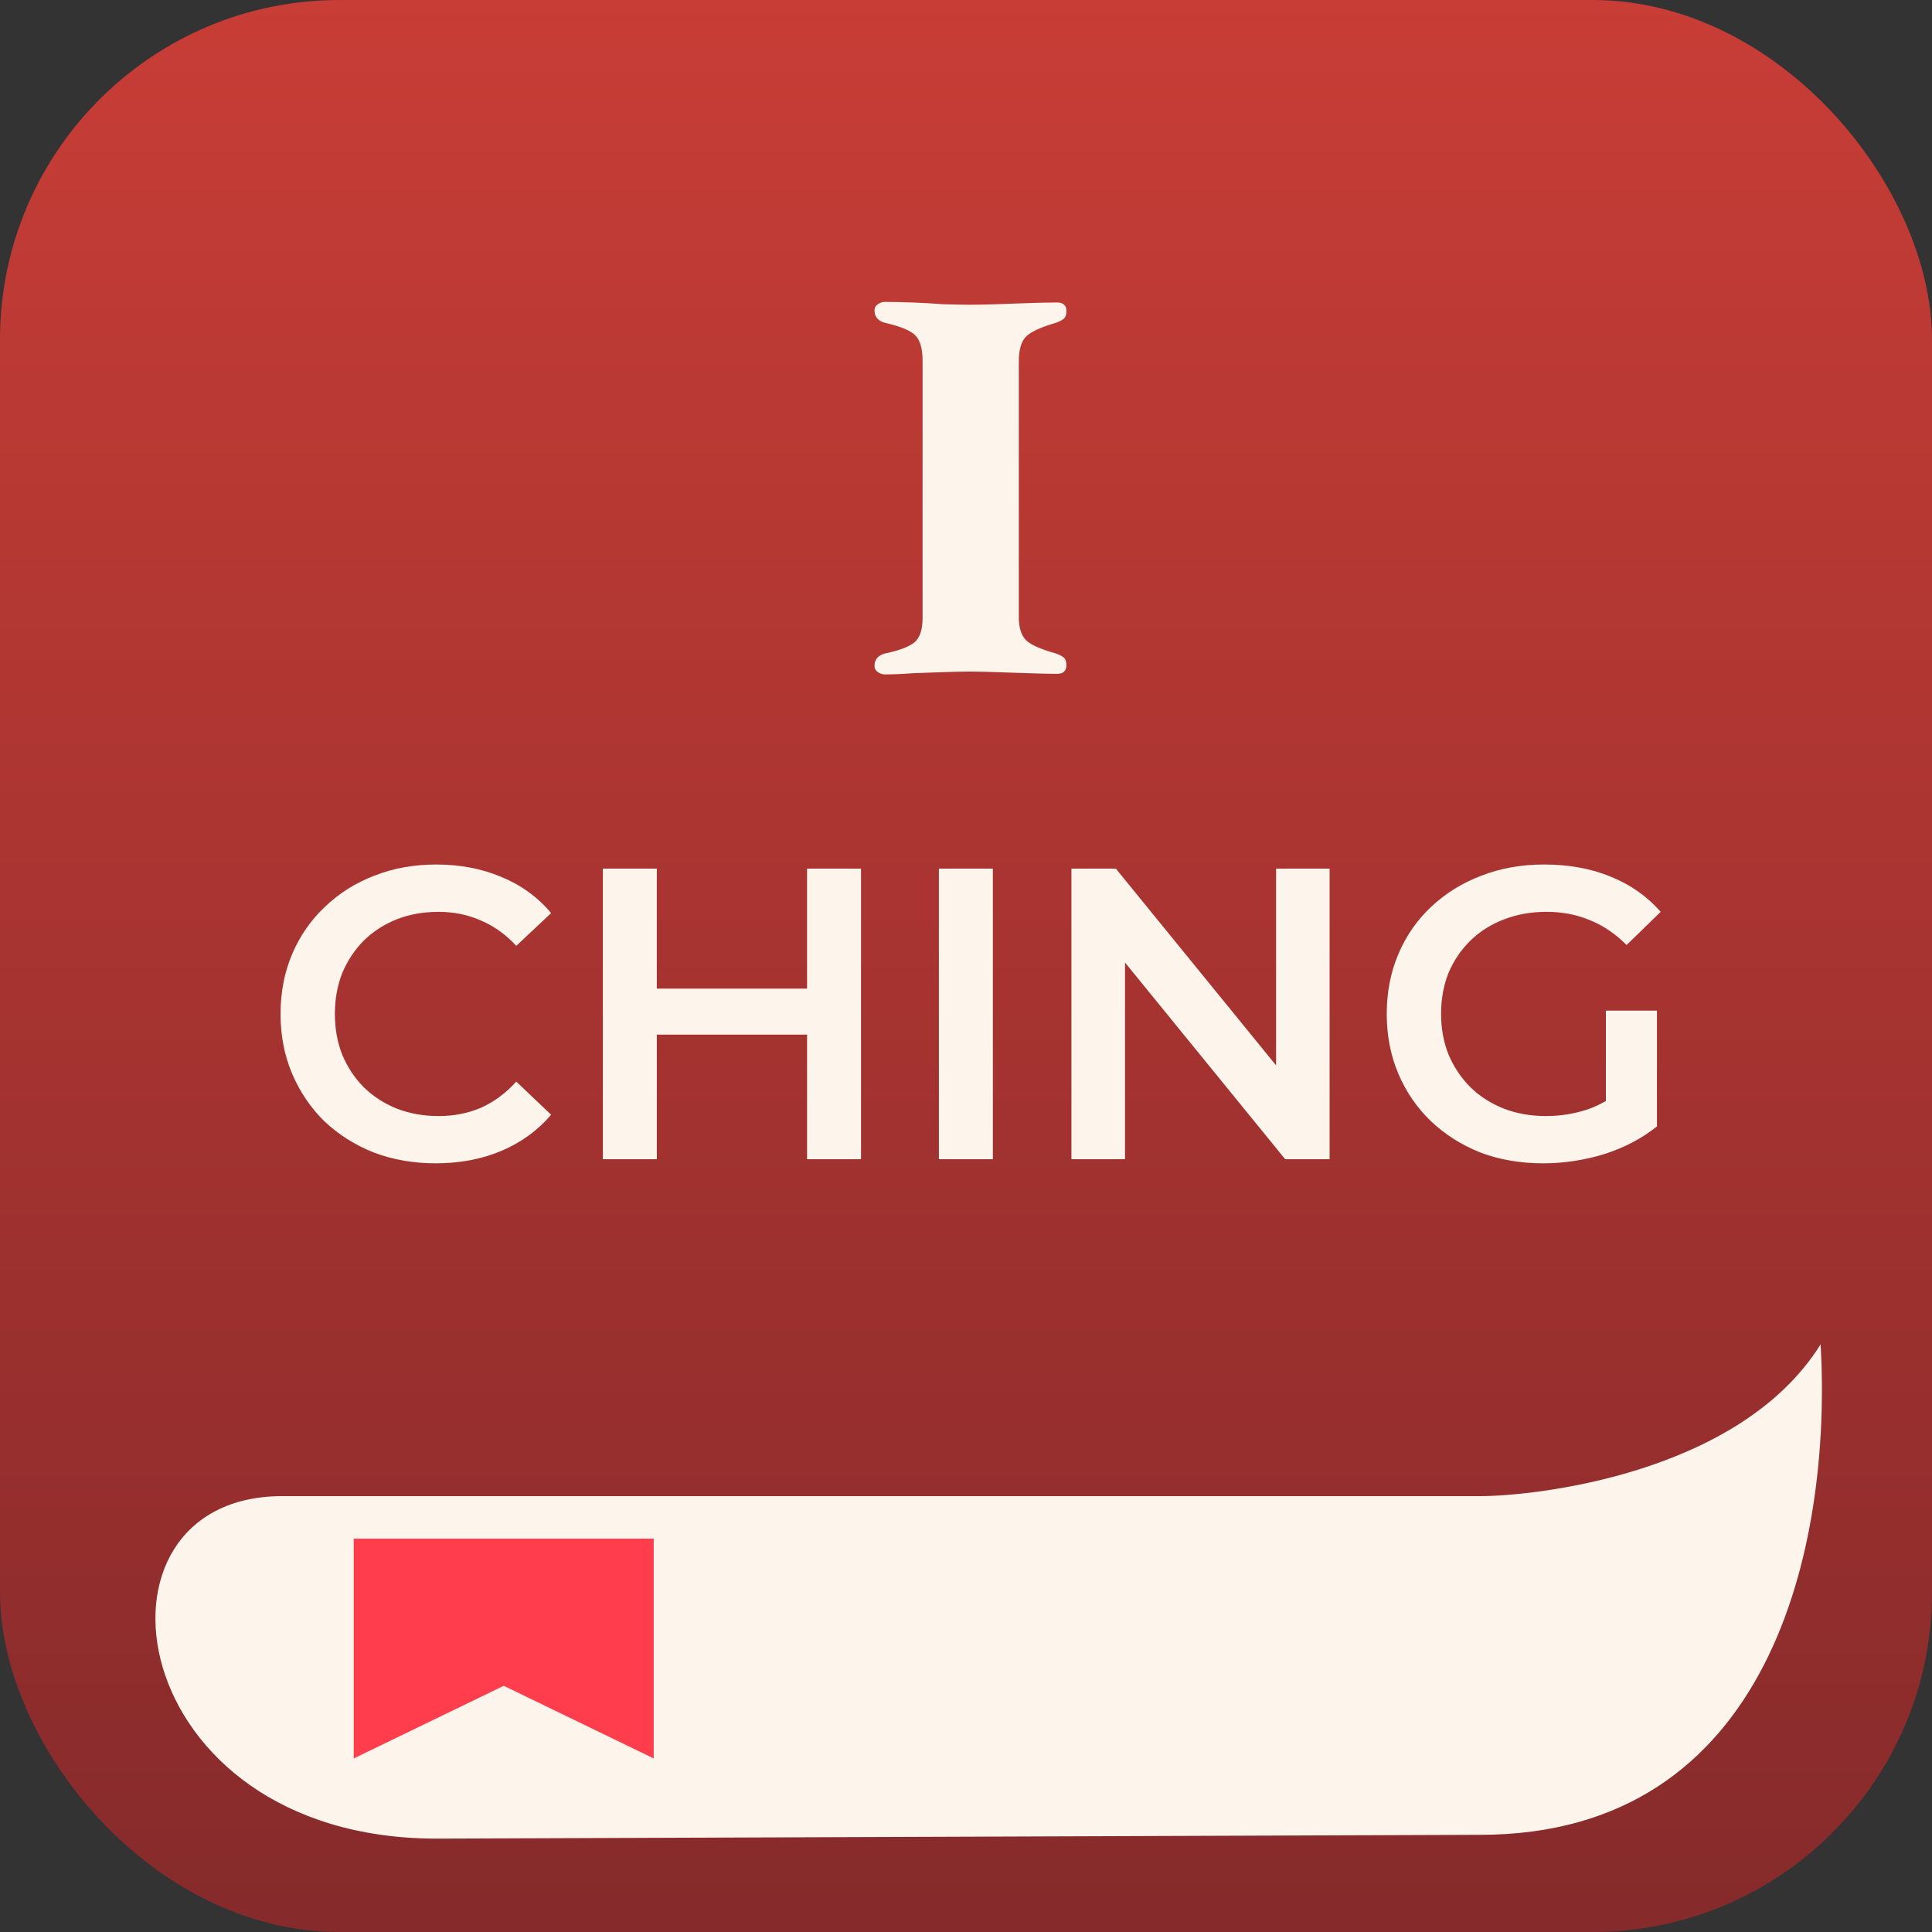 <svg width="30" height="30" viewBox="0 0 30 30" fill="none" xmlns="http://www.w3.org/2000/svg">
<rect x="0" y="0" width="30" height="30" fill="#333333" stroke="none"/>
<rect width="30" height="30" rx="5.273" fill="url(#paint0_linear_989_3963)"/>
<path d="M4.379 23.232C1.142 23.232 1.875 28.55 6.782 28.55L22.983 28.491C27.509 28.491 28.447 23.994 28.271 20.874C27.011 22.895 23.818 23.232 22.983 23.232H4.379Z" fill="#FDF4EB"/>
<path d="M5.493 27.305L7.822 26.177L10.151 27.305V23.892H5.493V27.305Z" fill="#FF3D4D"/>
<path d="M6.766 18.064C6.423 18.064 6.103 18.009 5.806 17.897C5.514 17.781 5.258 17.62 5.039 17.413C4.824 17.203 4.657 16.956 4.536 16.672C4.416 16.389 4.356 16.079 4.356 15.744C4.356 15.409 4.416 15.1 4.536 14.816C4.657 14.532 4.826 14.287 5.046 14.081C5.265 13.871 5.52 13.71 5.812 13.598C6.105 13.482 6.425 13.424 6.773 13.424C7.142 13.424 7.48 13.488 7.785 13.617C8.09 13.742 8.348 13.929 8.558 14.178L8.017 14.687C7.854 14.511 7.671 14.38 7.469 14.294C7.267 14.204 7.048 14.159 6.812 14.159C6.575 14.159 6.358 14.197 6.161 14.275C5.967 14.352 5.797 14.461 5.651 14.603C5.51 14.745 5.398 14.913 5.316 15.106C5.239 15.299 5.2 15.512 5.2 15.744C5.2 15.976 5.239 16.189 5.316 16.382C5.398 16.576 5.51 16.743 5.651 16.885C5.797 17.027 5.967 17.136 6.161 17.214C6.358 17.291 6.575 17.33 6.812 17.33C7.048 17.33 7.267 17.287 7.469 17.201C7.671 17.11 7.854 16.975 8.017 16.795L8.558 17.31C8.348 17.555 8.09 17.742 7.785 17.871C7.48 18 7.14 18.064 6.766 18.064ZM12.532 13.488H13.37V18H12.532V13.488ZM10.199 18H9.361V13.488H10.199V18ZM12.597 16.066H10.128V15.351H12.597V16.066ZM14.579 18V13.488H15.417V18H14.579ZM16.637 18V13.488H17.327L20.156 16.962H19.815V13.488H20.646V18H19.956L17.127 14.526H17.469V18H16.637ZM23.963 18.064C23.61 18.064 23.286 18.009 22.989 17.897C22.697 17.781 22.442 17.62 22.223 17.413C22.003 17.203 21.834 16.956 21.713 16.672C21.593 16.389 21.533 16.079 21.533 15.744C21.533 15.409 21.593 15.1 21.713 14.816C21.834 14.532 22.003 14.287 22.223 14.081C22.446 13.871 22.706 13.71 23.002 13.598C23.299 13.482 23.623 13.424 23.976 13.424C24.358 13.424 24.702 13.486 25.007 13.611C25.316 13.735 25.576 13.918 25.787 14.159L25.258 14.674C25.082 14.498 24.891 14.369 24.685 14.287C24.483 14.202 24.259 14.159 24.014 14.159C23.778 14.159 23.559 14.197 23.357 14.275C23.155 14.352 22.981 14.461 22.835 14.603C22.689 14.745 22.575 14.913 22.493 15.106C22.416 15.299 22.377 15.512 22.377 15.744C22.377 15.972 22.416 16.182 22.493 16.376C22.575 16.569 22.689 16.739 22.835 16.885C22.981 17.027 23.153 17.136 23.35 17.214C23.548 17.291 23.767 17.33 24.008 17.33C24.231 17.33 24.446 17.295 24.652 17.227C24.863 17.154 25.063 17.033 25.252 16.866L25.729 17.491C25.492 17.68 25.217 17.824 24.904 17.923C24.594 18.017 24.281 18.064 23.963 18.064ZM24.936 17.381V15.693H25.729V17.491L24.936 17.381Z" fill="#FDF4EB"/>
<path d="M13.737 10.472C13.702 10.472 13.667 10.46 13.632 10.437C13.597 10.413 13.579 10.381 13.579 10.34C13.579 10.24 13.635 10.176 13.746 10.146C13.969 10.1 14.121 10.041 14.203 9.971C14.285 9.9 14.326 9.774 14.326 9.593V5.603C14.326 5.415 14.288 5.283 14.212 5.207C14.136 5.131 13.98 5.066 13.746 5.014C13.635 4.984 13.579 4.92 13.579 4.82C13.579 4.779 13.597 4.747 13.632 4.724C13.667 4.7 13.702 4.688 13.737 4.688C13.866 4.688 14.01 4.691 14.168 4.697C14.332 4.703 14.49 4.712 14.643 4.724C14.801 4.729 14.938 4.732 15.056 4.732C15.173 4.732 15.313 4.729 15.477 4.724C15.642 4.718 15.809 4.712 15.979 4.706C16.148 4.7 16.295 4.697 16.418 4.697C16.465 4.697 16.5 4.709 16.523 4.732C16.547 4.75 16.559 4.782 16.559 4.829C16.559 4.888 16.544 4.929 16.515 4.952C16.485 4.976 16.444 4.996 16.392 5.014C16.151 5.084 15.996 5.157 15.926 5.233C15.855 5.31 15.82 5.436 15.82 5.611V9.584C15.82 9.748 15.858 9.868 15.935 9.944C16.011 10.015 16.163 10.082 16.392 10.146C16.444 10.164 16.485 10.185 16.515 10.208C16.544 10.231 16.559 10.273 16.559 10.331C16.559 10.372 16.547 10.404 16.523 10.428C16.5 10.451 16.465 10.463 16.418 10.463C16.295 10.463 16.148 10.46 15.979 10.454C15.809 10.448 15.642 10.442 15.477 10.437C15.313 10.431 15.173 10.428 15.056 10.428C14.938 10.428 14.801 10.431 14.643 10.437C14.49 10.442 14.332 10.448 14.168 10.454C14.01 10.466 13.866 10.472 13.737 10.472Z" fill="#FDF4EB"/>
<defs>
<linearGradient id="paint0_linear_989_3963" x1="15" y1="0" x2="15" y2="30" gradientUnits="userSpaceOnUse">
<stop stop-color="#C83D36"/>
<stop offset="1" stop-color="#862A2B"/>
</linearGradient>
</defs>
</svg>
